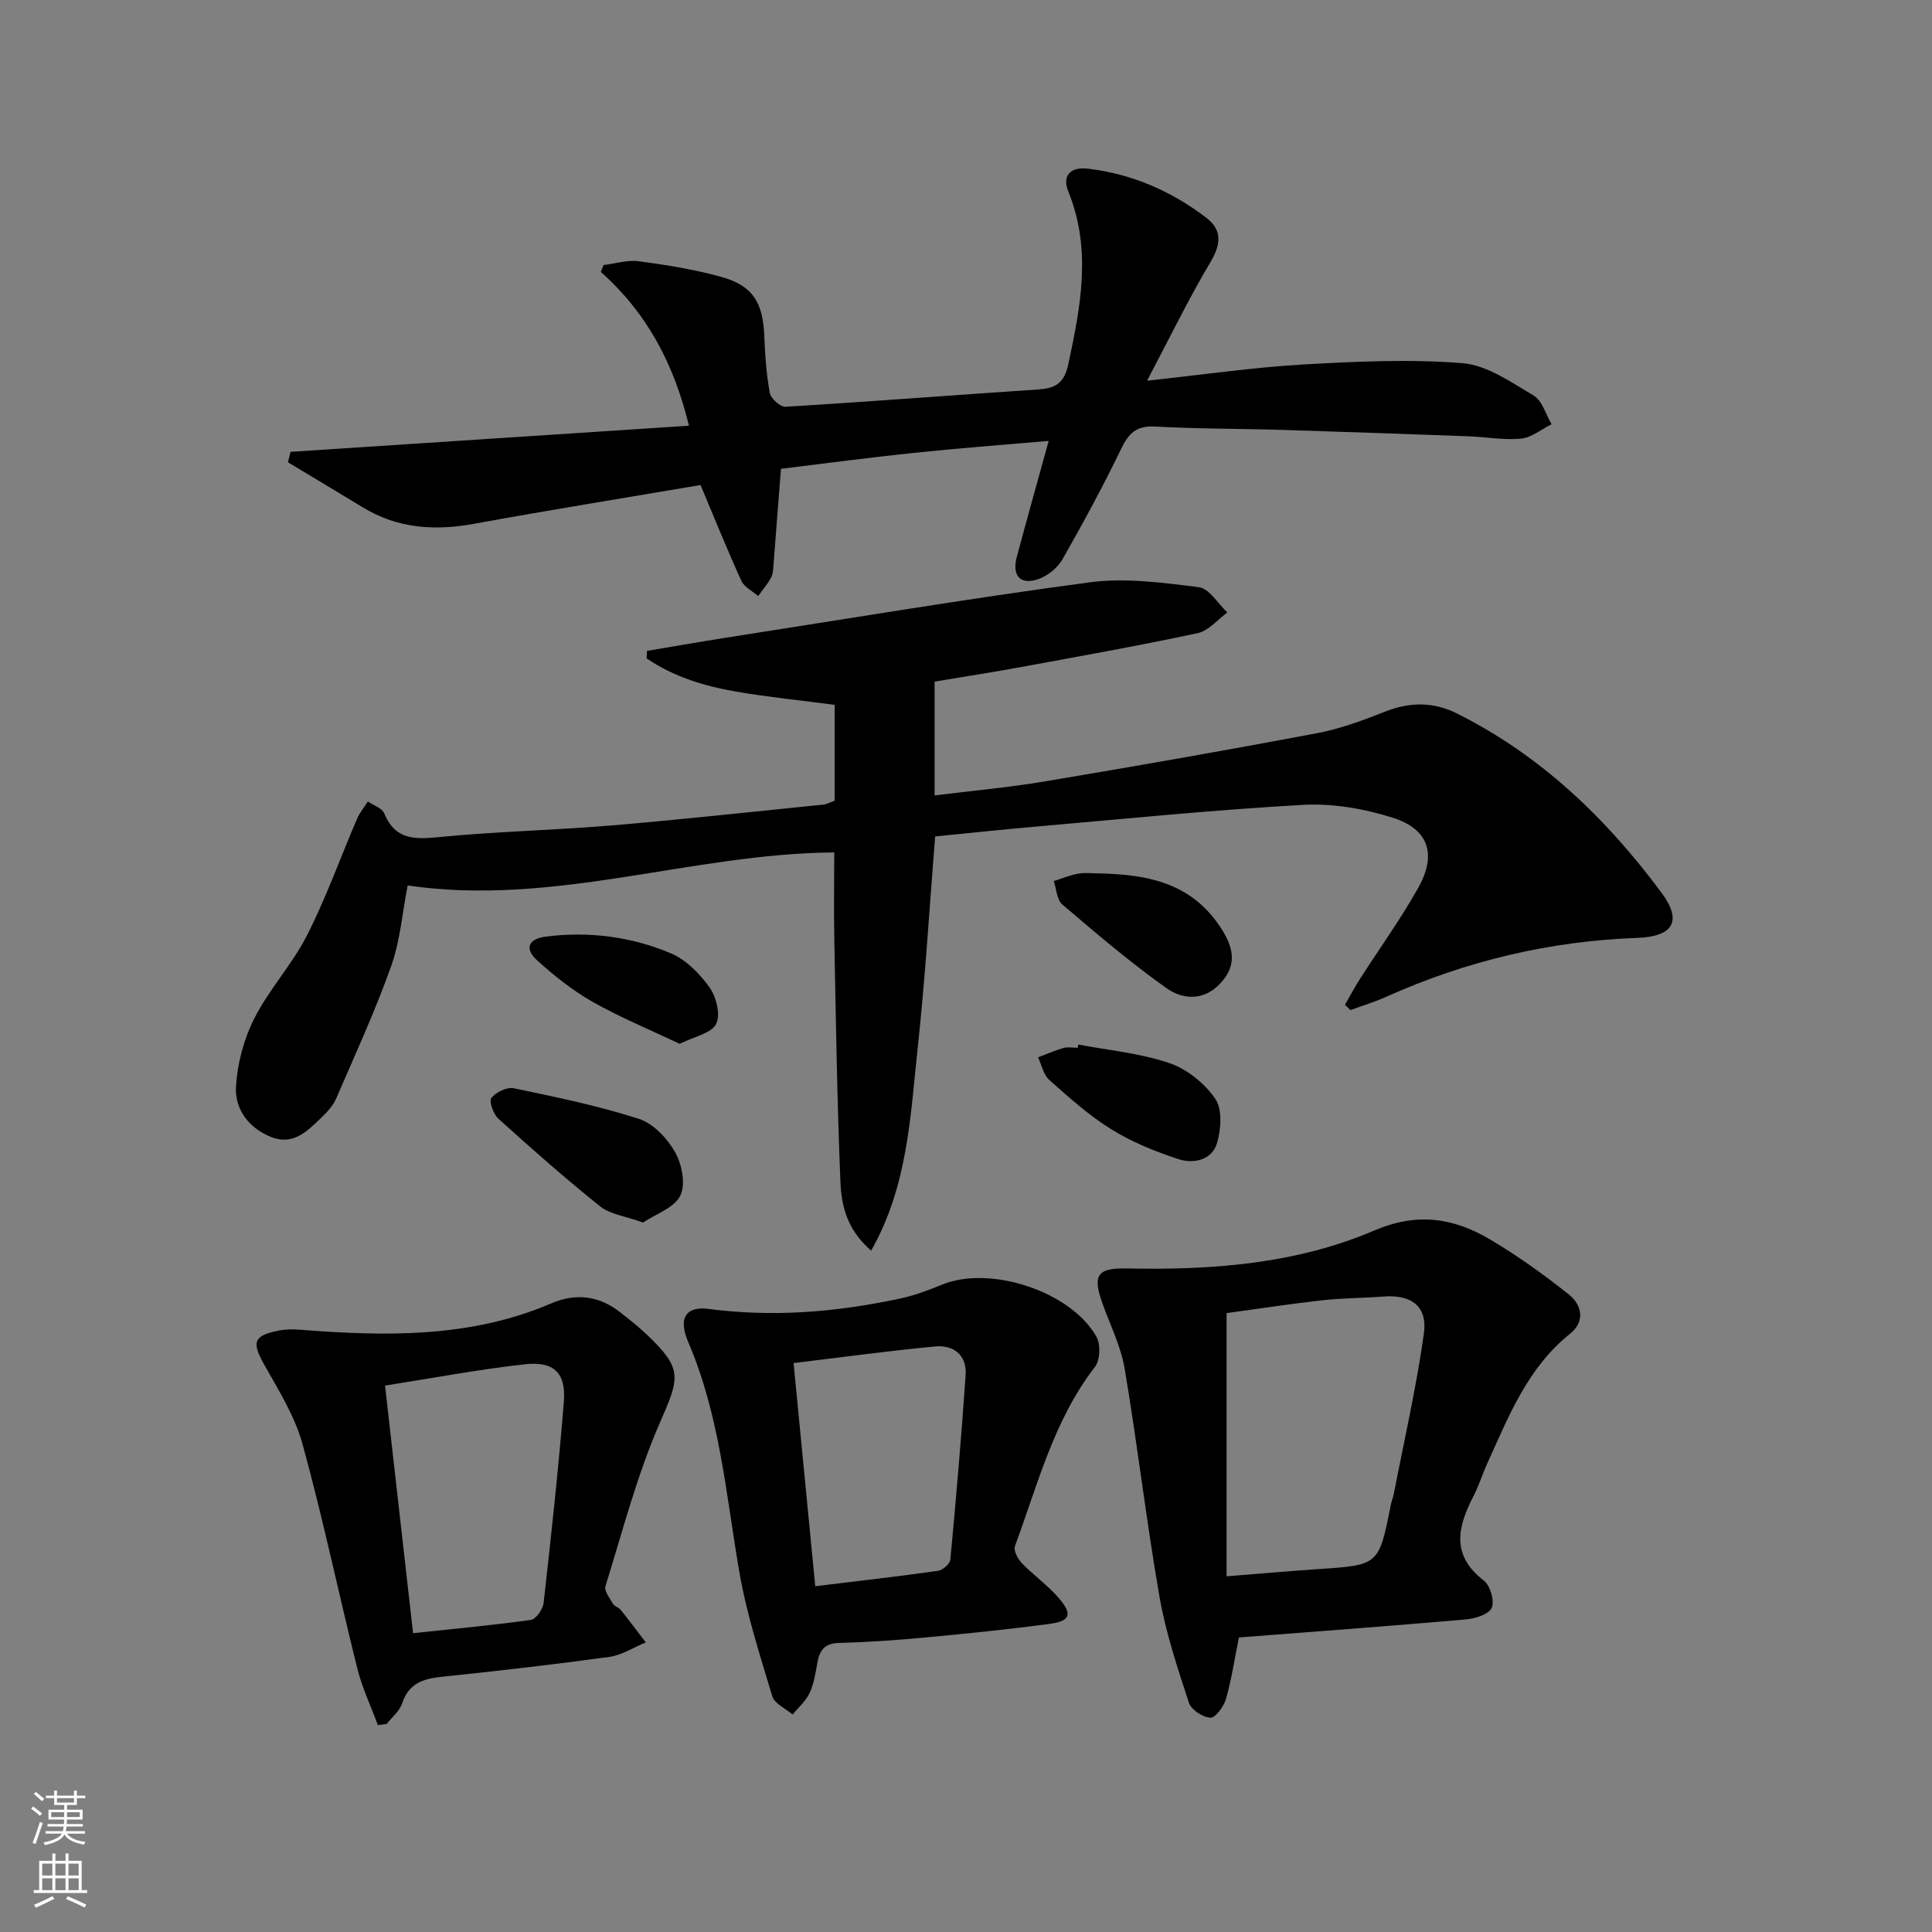 <svg enable-background="new 0 0 400 400" viewBox="0 0 400 400" xmlns="http://www.w3.org/2000/svg"><rect x="0" y="0" width="400" height="400" fill="#808080" stroke="none"/><g fill="#010000"><path d="m278.46 208.03c1.02-1.77 1.98-3.59 3.08-5.31 4.03-6.3 8.43-12.38 12.08-18.89 3.91-6.98 2.19-12.18-5.35-14.56-5.89-1.85-12.39-2.97-18.52-2.63-18.57 1.04-37.1 2.92-55.64 4.53-6.77.59-13.54 1.32-20.5 2.01-1.18 14.73-2.04 29.3-3.61 43.79-1.53 14.09-2.03 28.56-9.64 41.96-5.08-4.4-6.16-9.4-6.36-14.26-.68-16.58-.93-33.18-1.26-49.77-.12-6.12-.02-12.24-.02-18.41-29.54.2-58 11.27-88.32 6.84-1.09 5.59-1.54 11.43-3.44 16.76-3.31 9.31-7.46 18.33-11.39 27.41-.64 1.47-1.87 2.77-3.05 3.91-2.89 2.78-5.84 5.84-10.43 3.98-4.61-1.87-7.51-5.75-7.23-10.41.28-4.8 1.62-9.86 3.8-14.14 3.06-6.04 7.87-11.2 10.93-17.24 3.95-7.78 6.9-16.08 10.35-24.12.54-1.26 1.48-2.36 2.23-3.53 1.16.8 2.93 1.35 3.38 2.44 2.39 5.8 6.72 5.37 11.87 4.87 11.74-1.13 23.57-1.38 35.33-2.37 14.56-1.23 29.1-2.83 43.64-4.3.79-.08 1.54-.5 2.42-.8 0-6.73 0-13.34 0-19.86-6.91-.91-13.63-1.58-20.28-2.72-6.64-1.13-13.06-3.08-18.66-6.9.03-.52.06-1.03.09-1.55 5.43-.91 10.85-1.87 16.29-2.72 25.09-3.91 50.15-8.11 75.31-11.47 7.39-.99 15.16.06 22.65 1 2.15.27 3.95 3.41 5.9 5.24-2.03 1.47-3.88 3.79-6.12 4.27-12.15 2.6-24.4 4.78-36.62 7.03-5.86 1.08-11.75 1.98-17.87 3.01v23.56c7.72-.96 15.26-1.63 22.71-2.88 18.81-3.15 37.59-6.44 56.33-9.97 4.85-.91 9.6-2.66 14.21-4.49 5.13-2.03 10.02-2.06 14.9.38 17.36 8.67 30.97 21.76 42.37 37.14 4.37 5.9 2.34 9.05-5.04 9.32-18.15.65-35.47 4.78-52.03 12.22-2.38 1.07-4.9 1.82-7.35 2.73-.4-.38-.77-.74-1.14-1.1z"/><path d="m217.12 91.28c-9.89.87-18.95 1.54-27.99 2.49-9.08.95-18.13 2.16-27.44 3.29-.52 6.73-1.01 13.13-1.52 19.52-.08.99-.06 2.09-.49 2.93-.73 1.39-1.79 2.61-2.71 3.9-1.18-1.03-2.87-1.84-3.47-3.14-2.95-6.47-5.61-13.07-8.46-19.85-15.53 2.64-31.22 5.16-46.85 8.02-8.17 1.5-15.86 1-23.08-3.4-5.15-3.13-10.33-6.22-15.49-9.33.18-.72.35-1.44.53-2.16 27.32-1.79 54.63-3.58 82.49-5.41-3.16-13.01-8.8-23.45-18.25-31.84.19-.48.38-.95.58-1.43 2.44-.29 4.95-1.09 7.3-.78 5.74.77 11.5 1.69 17.07 3.24 6.51 1.8 8.61 5.28 8.89 12.12.16 3.98.43 7.99 1.15 11.9.21 1.16 2.18 2.94 3.25 2.87 17.42-1.06 34.82-2.42 52.23-3.58 3.56-.24 5.45-1.17 6.32-5.23 2.57-11.99 4.87-23.78 0-35.78-1.34-3.3.5-5.14 4.07-4.71 9.12 1.09 17.29 4.64 24.53 10.19 3.3 2.53 3.02 5.49.82 9.18-4.52 7.58-8.37 15.55-13.11 24.53 11.98-1.29 21.99-2.76 32.06-3.34 11.06-.63 22.22-1.17 33.22-.29 5.09.4 10.09 3.94 14.75 6.7 1.79 1.06 2.51 3.91 3.72 5.94-2.1 1.04-4.13 2.77-6.31 2.98-3.59.35-7.27-.35-10.92-.48-12.81-.47-25.62-.93-38.43-1.32-8.81-.27-17.63-.21-26.43-.7-3.84-.21-5.45 1.35-7.02 4.6-3.75 7.78-7.88 15.37-12.15 22.88-.98 1.73-2.94 3.34-4.82 4.04-3.81 1.43-5.71-.56-4.65-4.49 2.05-7.66 4.19-15.32 6.61-24.06z"/><path d="m256.5 339.02c-.94 4.67-1.54 8.78-2.68 12.73-.45 1.57-2.18 3.94-3.22 3.89-1.58-.08-3.98-1.66-4.45-3.11-2.36-7.21-4.79-14.49-6.09-21.94-2.73-15.68-4.56-31.52-7.21-47.22-.78-4.66-3.03-9.08-4.63-13.6-2.03-5.72-1.07-7.28 5.02-7.15 17.57.37 35.04-.9 51.29-7.86 8.9-3.81 16.46-2.61 24.02 1.88 5.67 3.37 11.08 7.24 16.24 11.35 2.72 2.16 3.48 5.58.26 8.16-8.85 7.08-12.75 17.23-17.22 27.05-.96 2.11-1.63 4.37-2.69 6.42-3.31 6.37-4.86 12.29 2.07 17.62 1.33 1.02 2.27 4.25 1.63 5.66-.62 1.36-3.47 2.22-5.41 2.39-15.57 1.36-31.13 2.5-46.93 3.73zm-2.55-12.66c7.14-.57 13.08-1.1 19.03-1.5 12.49-.83 12.49-.8 14.97-13.26.16-.81.48-1.58.64-2.39 2.14-11.03 4.66-22.01 6.21-33.12.79-5.67-2.62-8.09-8.32-7.66-4.29.33-8.62.31-12.9.8-6.83.77-13.63 1.82-19.63 2.64z"/><path d="m145.97 270.91c14.24 1.93 27.26.7 40.16-2.01 3.06-.64 6.05-1.76 8.96-2.95 9.91-4.04 26.7 1.42 31.94 10.86.88 1.58.73 4.83-.35 6.22-8.55 11.05-11.83 24.38-16.55 37.08-.33.9.59 2.65 1.43 3.52 2.41 2.5 5.32 4.55 7.6 7.17 2.95 3.39 2.47 4.83-1.86 5.41-8.55 1.14-17.13 2.01-25.72 2.81-5.95.56-11.93.98-17.91 1.13-3.01.08-3.99 1.59-4.45 4.15-.38 2.12-.71 4.32-1.61 6.24-.78 1.66-2.31 2.97-3.51 4.44-1.45-1.25-3.74-2.25-4.21-3.79-2.57-8.54-5.33-17.1-6.84-25.86-2.75-15.99-4.02-32.24-10.54-47.42-2.14-5.04-.46-7.19 3.46-7zm22.82 57.5c8.7-1.06 17.08-2.01 25.43-3.19.97-.14 2.46-1.44 2.54-2.31 1.19-12.72 2.29-25.46 3.16-38.21.28-4.14-2.49-6.3-6.33-5.93-9.7.92-19.36 2.24-29.29 3.44 1.5 15.5 2.96 30.44 4.49 46.2z"/><path d="m78.23 357.17c-1.45-3.93-3.26-7.76-4.27-11.8-3.85-15.44-7.1-31.04-11.32-46.38-1.59-5.8-4.97-11.18-7.96-16.5-2.58-4.59-2.23-5.99 3.05-7.01 1.43-.28 2.95-.29 4.41-.17 17.68 1.37 35.23 1.74 52.02-5.47 4.93-2.12 9.77-1.63 14.11 1.76 1.97 1.53 3.94 3.08 5.74 4.8 7.39 7.06 6.71 8.78 2.62 18.14-4.75 10.87-7.74 22.51-11.28 33.88-.3.97.91 2.49 1.58 3.65.31.53 1.16.71 1.56 1.21 1.78 2.22 3.48 4.5 5.21 6.76-2.51 1.03-4.93 2.64-7.53 3-11.51 1.58-23.05 2.91-34.61 4.11-3.88.4-6.91 1.31-8.29 5.49-.53 1.61-2.1 2.87-3.2 4.28-.62.09-1.23.17-1.84.25zm7.29-19.04c8.36-.89 16.41-1.63 24.41-2.75 1.06-.15 2.49-2.24 2.63-3.56 1.55-13.85 3.07-27.71 4.18-41.61.48-5.95-2.06-8.43-8.09-7.75-9.51 1.06-18.94 2.84-28.93 4.41 1.93 17.09 3.83 33.85 5.8 51.26z"/><path d="m133.13 253.11c-3.71-1.34-6.8-1.69-8.86-3.33-7.24-5.79-14.2-11.94-21.08-18.16-1.04-.94-1.99-3.6-1.46-4.29.93-1.2 3.22-2.31 4.63-2.02 8.7 1.81 17.45 3.62 25.9 6.33 2.99.96 5.88 4.03 7.5 6.89 1.43 2.52 2.25 6.71 1.08 9.03-1.29 2.56-5.15 3.83-7.71 5.55z"/><path d="m227.67 180.83c9.38.22 18.19 1.76 24.24 10.05 3.72 5.1 4.13 8.63 1.22 12.18-3.39 4.13-7.96 4.12-11.63 1.52-7.51-5.32-14.54-11.34-21.56-17.32-1.14-.97-1.21-3.2-1.77-4.84 1.67-.53 3.31-1.22 5.03-1.53 1.44-.27 2.97-.06 4.47-.06z"/><path d="m223.25 216.26c6.31 1.2 12.82 1.79 18.85 3.84 3.66 1.24 7.33 4.21 9.52 7.41 1.49 2.18 1.19 6.32.34 9.18-1.04 3.5-4.84 4.32-7.94 3.31-4.82-1.58-9.66-3.54-13.95-6.2-4.62-2.86-8.74-6.58-12.82-10.2-1.21-1.07-1.58-3.1-2.34-4.68 1.74-.66 3.45-1.43 5.24-1.94.92-.26 1.98-.05 2.98-.05.03-.22.08-.44.12-.67z"/><path d="m140.72 216.11c-6.18-2.93-12.29-5.44-17.99-8.67-4.15-2.35-7.99-5.4-11.54-8.62-2.66-2.41-1.79-4.44 1.78-4.9 8.92-1.14 17.69-.01 25.89 3.44 3.16 1.33 6.02 4.23 8.06 7.1 1.4 1.96 2.31 5.7 1.34 7.55-1 1.95-4.51 2.59-7.54 4.1z"/></g><path d="m6.44 374.46.42-.45c.65.47 1.27.95 1.85 1.44l-.45.49c-.65-.56-1.25-1.06-1.82-1.48m.93 7.33-.63-.26c.55-1.36 1.05-2.8 1.52-4.33.19.1.38.19.59.27-.46 1.29-.95 2.73-1.48 4.32m-.38-10.38.44-.42c.43.34 1.01.82 1.74 1.44l-.49.49c-.53-.51-1.09-1.01-1.69-1.51m2.5.35h1.72v-1.04h.59v1.04h3.52v-1.04h.59v1.04h1.75v.53h-1.75v1.42h-2.03v.97h3.22v2.03h-3.24c0 .35-.01.66-.03.93h3.32v.53h-3.37c-.03.27-.08.58-.15.94h3.96v.53h-3.71c.67.92 1.93 1.48 3.79 1.68-.13.24-.23.44-.29.59-2.13-.38-3.48-1.08-4.04-2.12-.43.97-1.77 1.72-4.03 2.23-.09-.19-.2-.37-.33-.55 2.1-.42 3.37-1.03 3.81-1.83h-3.36v-.53h3.58c.08-.29.13-.61.16-.94h-3.33v-.53h3.39c.02-.27.04-.58.04-.93h-3.23v-2.03h3.25v-.97h-2.07v-1.42h-1.73zm1.12 3.44v1h2.65c.01-.3.02-.44.01-.4v-.25-.35zm1.19-2h3.52v-.91h-3.52zm4.71 2h-2.63v.59c0 .15-.01.28-.01.4h2.64z" fill="#fbfcfa"/><path d="m13.56 383.74h.63v1.52h2.72v6.07h1.13v.6h-11.06v-.6h1.13v-6.07h2.73v-1.52h.63v1.52h2.1v-1.52zm-2.69 8.83.38.56c-1.24.63-2.53 1.25-3.85 1.85-.1-.21-.21-.42-.34-.63 1.36-.55 2.63-1.15 3.81-1.78m-2.13-4.27h2.1v-2.45h-2.1zm0 3.04h2.1v-2.46h-2.1zm2.72-3.04h2.1v-2.45h-2.1zm0 3.04h2.1v-2.46h-2.1zm6.07 3.6c-1.41-.71-2.7-1.3-3.86-1.78l.35-.56c1.45.62 2.75 1.19 3.84 1.72zm-1.25-9.09h-2.1v2.45h2.1zm-2.09 5.49h2.1v-2.46h-2.1z" fill="#fbfcfa"/></svg>
